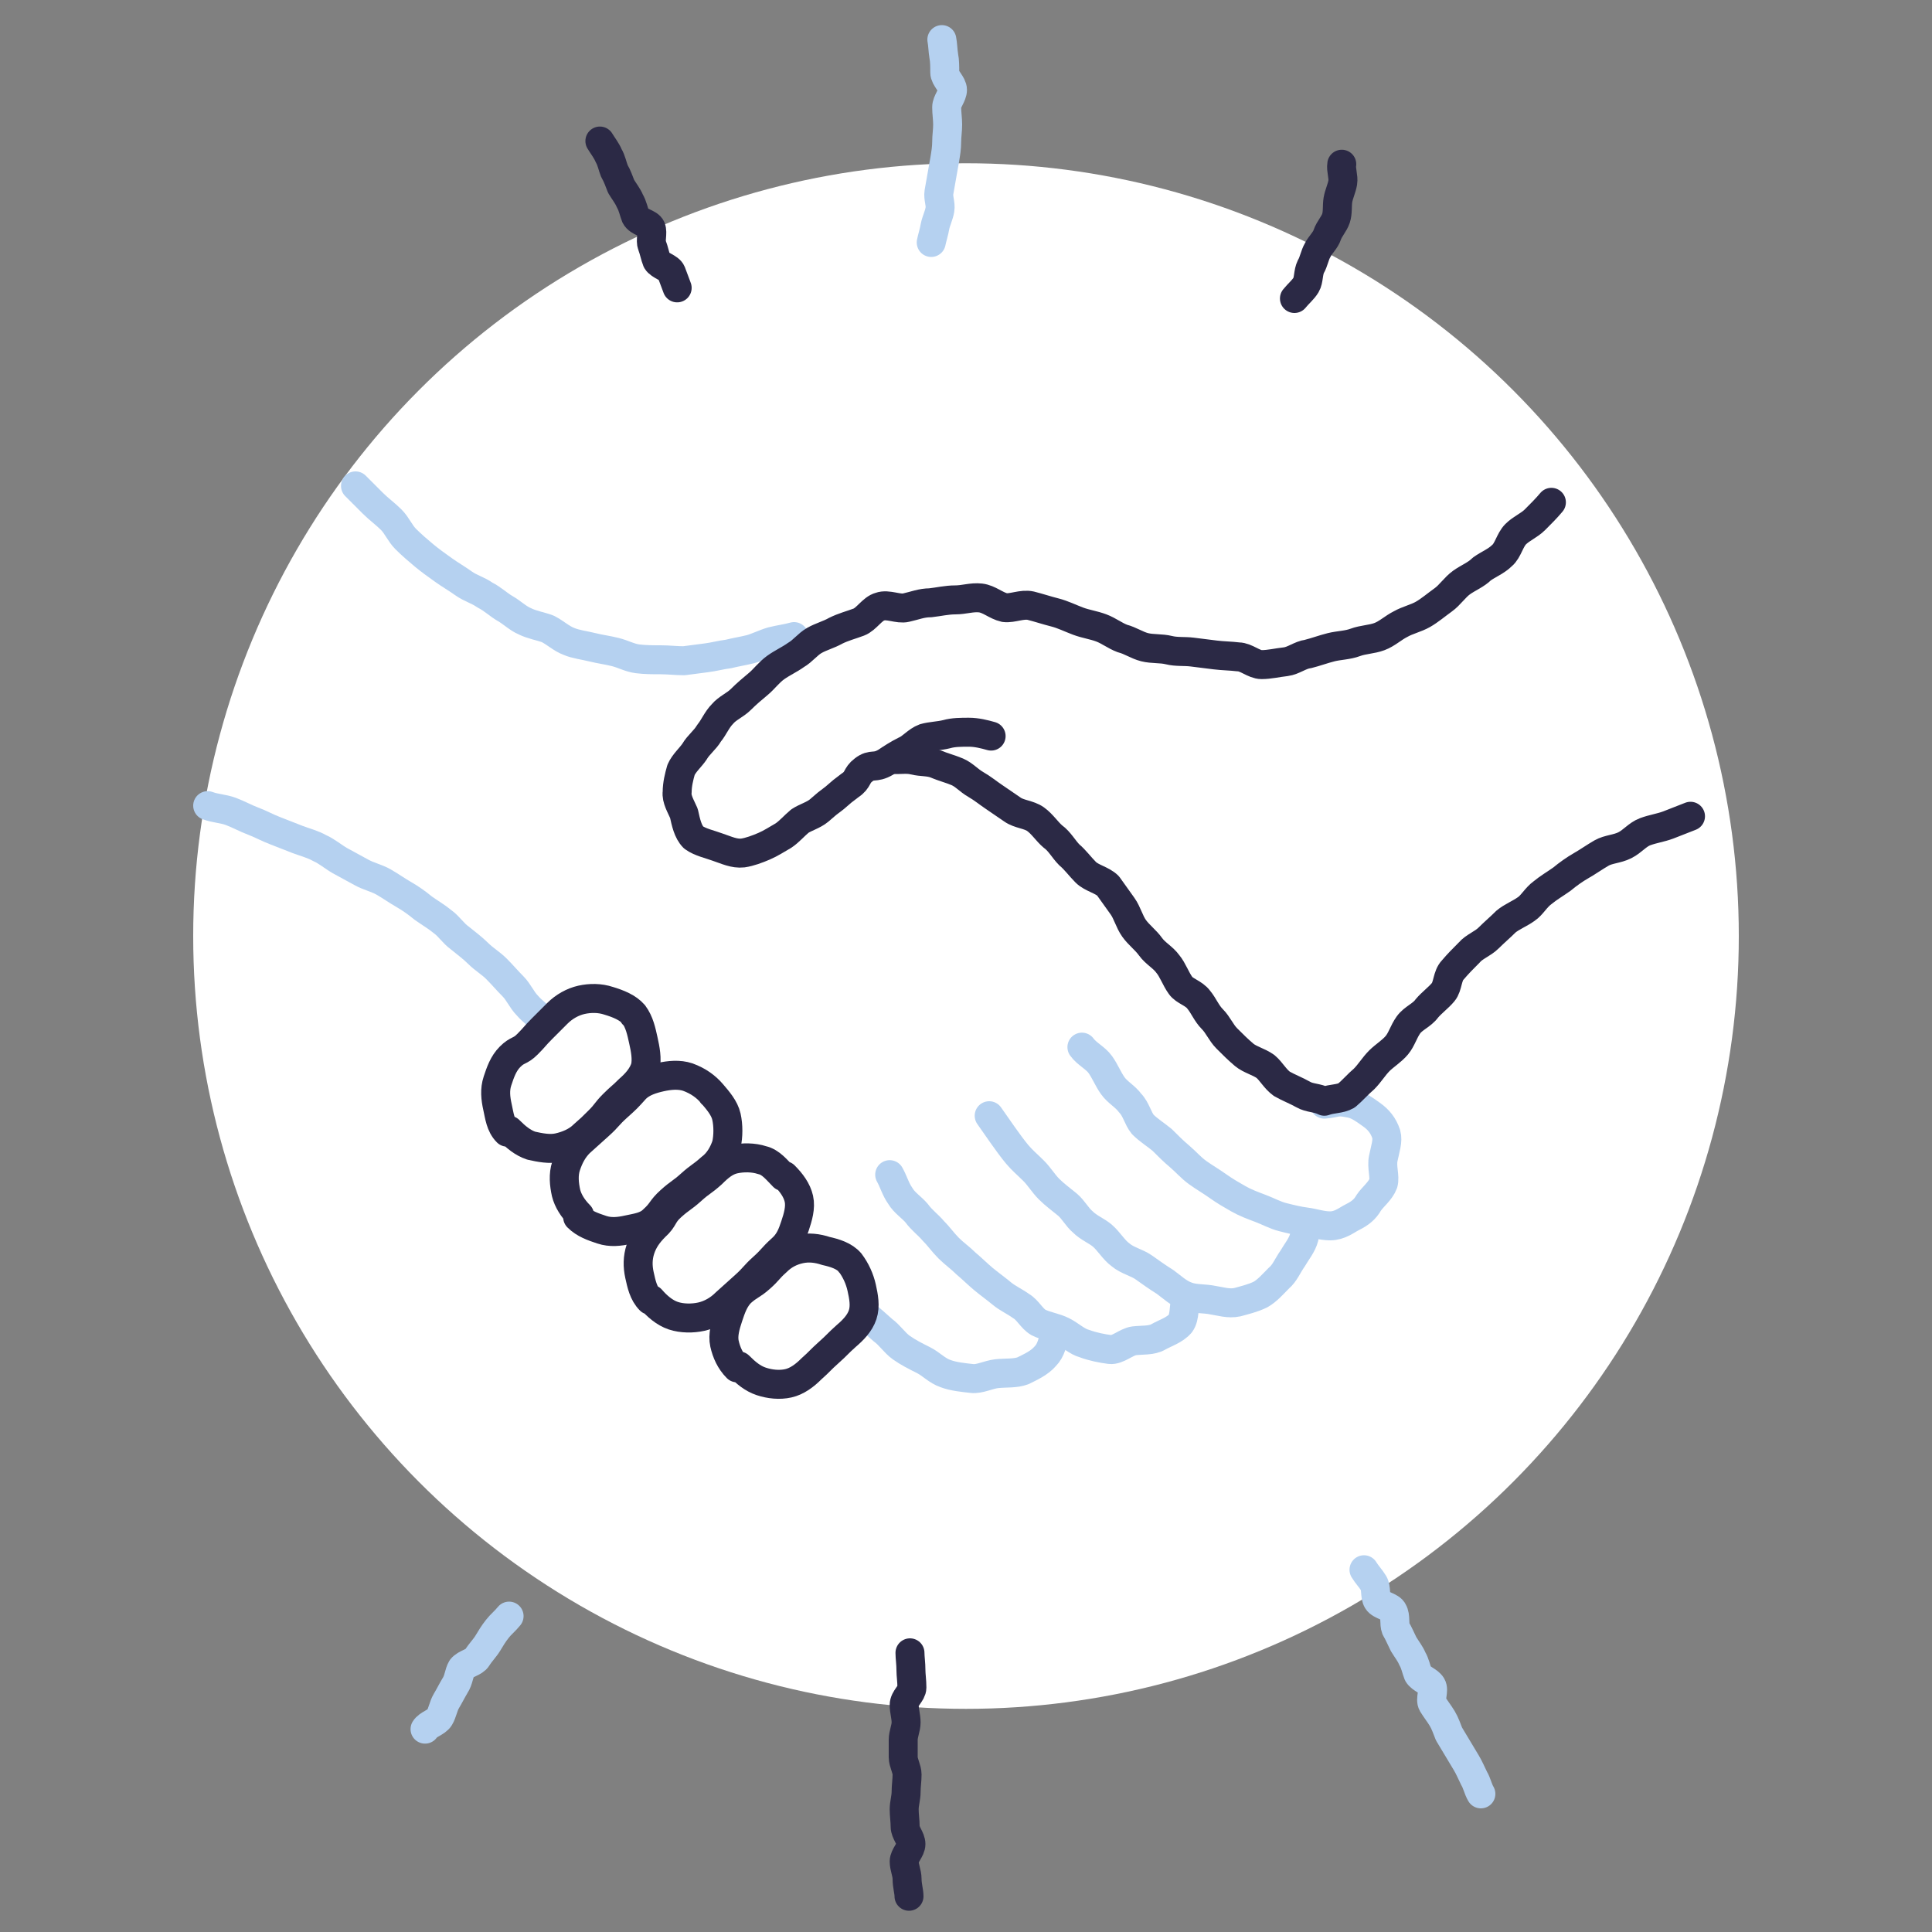 <?xml version="1.0" encoding="utf-8"?>
<!-- Generator: Adobe Illustrator 24.0.1, SVG Export Plug-In . SVG Version: 6.00 Build 0)  -->
<svg version="1.1" id="Laag_1" xmlns="http://www.w3.org/2000/svg" xmlns:xlink="http://www.w3.org/1999/xlink" x="0px" y="0px"
	 viewBox="0 0 200 200" style="enable-background:new 0 0 200 200;" xml:space="preserve">
<rect x="0" y="0" width="200" height="200" fill="#808080" stroke="none"/>
<style type="text/css">
	.st0{fill:#FFFFFF;}
	.st1{fill:#2B2945;}
	.st2{fill:#B5D1F0;}
	.st3{fill:none;stroke:#2B2945;stroke-width:3.6;stroke-miterlimit:10;}
	.st4{fill:none;stroke:#2B2945;stroke-width:3;stroke-linecap:round;stroke-linejoin:round;stroke-miterlimit:10;}
	.st5{fill:none;stroke:#B5D1F0;stroke-width:3;stroke-linecap:round;stroke-linejoin:round;stroke-miterlimit:10;}
</style>
<g>
	<circle class="st0" cx="100" cy="96.9" r="80"/>
	<g>
		<path class="st4" d="M70.1,29.8c-0.2-0.5-0.4-1.1-0.6-1.6S68.3,27.5,68,27c-0.2-0.5-0.3-1.1-0.5-1.6c-0.2-0.5,0.1-1.3-0.1-1.8
			c-0.2-0.5-1.3-0.6-1.6-1.2c-0.2-0.5-0.3-1.1-0.6-1.6c-0.2-0.5-0.6-1-0.9-1.5c-0.2-0.5-0.4-1.1-0.7-1.6c-0.2-0.5-0.3-1.1-0.6-1.6
			c-0.2-0.5-0.6-1-0.9-1.5"/>
	</g>
	<g>
		<path class="st5" d="M96.4,25.1c0.1-0.5,0.3-1.1,0.4-1.7c0.1-0.5,0.4-1.1,0.5-1.7c0.1-0.6-0.2-1.2-0.1-1.8
			c0.1-0.6,0.2-1.1,0.3-1.7c0.1-0.6,0.2-1.1,0.3-1.7c0.1-0.6,0.2-1.2,0.2-1.8c0-0.6,0.1-1.2,0.1-1.8c0-0.6-0.1-1.2-0.1-1.8
			c0-0.6,0.6-1.2,0.6-1.8c0-0.6-0.8-1.2-0.8-1.8c0-0.6,0-1.2-0.1-1.7c-0.1-0.6-0.1-1.2-0.2-1.7"/>
	</g>
	<g>
		<path class="st4" d="M134,30.9c0.4-0.5,0.9-0.9,1.2-1.4c0.3-0.5,0.2-1.3,0.5-1.9c0.3-0.5,0.4-1.2,0.7-1.7c0.3-0.6,0.8-1,1-1.6
			s0.7-1.1,0.9-1.7c0.2-0.6,0.1-1.3,0.2-1.9c0.1-0.6,0.4-1.2,0.5-1.8c0.1-0.6-0.2-1.3-0.1-1.9"/>
	</g>
	<g>
		<path class="st5" d="M52.7,167.3c-0.4,0.5-0.9,0.9-1.2,1.3c-0.4,0.5-0.7,1-1,1.5s-0.8,1-1.1,1.5s-1.2,0.6-1.6,1.1
			c-0.3,0.5-0.3,1.2-0.7,1.8c-0.3,0.5-0.6,1.1-0.9,1.6s-0.4,1.2-0.7,1.7c-0.3,0.5-1.2,0.7-1.5,1.2"/>
	</g>
	<g>
		<path class="st4" d="M94.2,171.1c0,0.5,0.1,1.1,0.1,1.8c0,0.5,0.1,1.1,0.1,1.8c0,0.6-0.8,1.1-0.8,1.8c0,0.6,0.2,1.2,0.2,1.8
			c0,0.6-0.3,1.2-0.3,1.8c0,0.6,0,1.2,0,1.8c0,0.6,0.4,1.2,0.4,1.8c0,0.6-0.1,1.2-0.1,1.8c0,0.6-0.2,1.2-0.2,1.8
			c0,0.6,0.1,1.2,0.1,1.8c0,0.6,0.6,1.2,0.6,1.8c0,0.6-0.7,1.2-0.7,1.8c0,0.6,0.3,1.2,0.3,1.8c0,0.7,0.2,1.3,0.2,1.8"/>
	</g>
	<g>
		<path class="st5" d="M141.2,162.5c0.3,0.5,0.7,0.9,1,1.4s0.1,1.3,0.4,1.8c0.3,0.5,1.4,0.6,1.6,1.1c0.3,0.5,0.1,1.3,0.3,1.8
			c0.3,0.5,0.5,1,0.8,1.6c0.3,0.5,0.7,1,0.9,1.5c0.3,0.5,0.4,1.1,0.6,1.6c0.3,0.5,1.1,0.7,1.4,1.2s-0.2,1.4,0.1,1.9s0.7,1,1,1.5
			s0.5,1.1,0.7,1.6c0.3,0.5,0.6,1,0.9,1.5c0.3,0.5,0.6,1,0.9,1.5s0.5,1,0.8,1.6c0.3,0.5,0.4,1.1,0.7,1.6"/>
	</g>
	<g>
		<g>
			<g>
				<path class="st5" d="M135,128.1c-0.2,0.8-0.8,1.5-1.2,2.2c-0.5,0.7-0.8,1.5-1.4,2c-0.6,0.6-1.2,1.3-1.9,1.7
					c-0.8,0.4-1.7,0.6-2.4,0.8c-0.9,0.2-1.8-0.1-2.5-0.2c-0.9-0.2-1.9-0.1-2.7-0.4c-0.9-0.3-1.6-1-2.3-1.5c-0.8-0.5-1.5-1-2.2-1.5
					c-0.7-0.5-1.7-0.7-2.4-1.3c-0.7-0.5-1.2-1.4-1.9-2c-0.6-0.5-1.4-0.8-2-1.4c-0.6-0.5-1-1.3-1.6-1.8c-0.6-0.5-1.3-1-1.9-1.6
					c-0.6-0.6-1-1.3-1.6-1.9c-0.6-0.6-1.2-1.1-1.7-1.7c-0.5-0.6-1-1.3-1.5-2c-0.5-0.7-0.9-1.3-1.4-2"/>
			</g>
			<g>
				<path class="st5" d="M122.8,134.3c-0.3,0.9-0.1,2-0.6,2.7c-0.6,0.7-1.6,1-2.3,1.4c-0.7,0.4-1.7,0.3-2.5,0.4
					c-0.8,0.1-1.7,1-2.5,0.9c-0.8-0.1-1.8-0.3-2.6-0.6c-0.8-0.2-1.5-0.9-2.3-1.3c-0.8-0.4-1.7-0.5-2.5-0.9c-0.7-0.4-1.1-1.3-1.8-1.7
					c-0.7-0.5-1.4-0.8-2-1.3c-0.6-0.5-1.3-1-1.9-1.5c-0.6-0.5-1.2-1.1-1.8-1.6c-0.6-0.6-1.2-1-1.8-1.6c-0.6-0.6-1-1.2-1.6-1.8
					c-0.5-0.6-1.2-1.1-1.7-1.8c-0.5-0.6-1.3-1.1-1.7-1.8c-0.5-0.7-0.7-1.5-1.1-2.2"/>
			</g>
			<g>
				<path class="st5" d="M109.2,137.9c-0.2,1-0.4,1.9-1,2.5c-0.6,0.7-1.5,1.1-2.3,1.5c-0.8,0.3-1.7,0.2-2.7,0.3
					c-0.9,0.1-1.8,0.6-2.6,0.5c-0.9-0.1-1.9-0.2-2.7-0.5c-0.9-0.3-1.5-1-2.3-1.4c-0.8-0.4-1.6-0.8-2.3-1.3c-0.7-0.5-1.2-1.3-1.9-1.8
					c-0.7-0.6-1.3-1.2-2-1.7"/>
			</g>
			<g>
				<path class="st5" d="M112,108.4c0.5,0.7,1.4,1.1,1.9,1.8c0.5,0.7,0.8,1.5,1.3,2.2c0.5,0.7,1.3,1.1,1.8,1.8
					c0.6,0.6,0.8,1.6,1.3,2.2c0.6,0.6,1.4,1.1,2,1.6c0.6,0.6,1.2,1.2,1.8,1.7c0.7,0.6,1.2,1.2,1.9,1.7c0.7,0.5,1.4,0.9,2.1,1.4
					c0.7,0.5,1.4,0.9,2.1,1.3c0.7,0.4,1.5,0.7,2.3,1c0.8,0.3,1.5,0.7,2.3,0.9c0.8,0.2,1.6,0.4,2.4,0.5c0.8,0.1,1.6,0.4,2.5,0.4
					c1,0,1.7-0.6,2.3-0.9c0.8-0.4,1.3-0.8,1.7-1.5c0.4-0.6,1.2-1.2,1.5-2c0.2-0.7-0.2-1.7,0-2.6c0.2-1,0.5-1.8,0.3-2.5
					c-0.3-0.9-0.8-1.5-1.5-2c-0.7-0.5-1.5-1.1-2.3-1.2c-1.4-0.3-1.3,0-2.6,0.1"/>
			</g>
			<g>
				<path class="st4" d="M175,84.5c-0.8,0.3-1.5,0.6-2.3,0.9c-0.8,0.3-1.6,0.4-2.4,0.7c-0.8,0.3-1.3,1-2.1,1.4
					c-0.8,0.4-1.7,0.4-2.4,0.8c-0.7,0.4-1.4,0.9-2.1,1.3c-0.7,0.4-1.4,0.9-2,1.4c-0.7,0.5-1.4,0.9-2,1.4c-0.7,0.5-1.1,1.3-1.7,1.7
					c-0.7,0.5-1.5,0.8-2.1,1.3c-0.6,0.6-1.2,1.1-1.8,1.7c-0.6,0.6-1.5,0.9-2,1.5c-0.6,0.6-1.2,1.2-1.7,1.8c-0.6,0.6-0.5,1.7-1,2.3
					c-0.5,0.6-1.2,1.1-1.7,1.7c-0.5,0.7-1.4,1-1.9,1.7c-0.5,0.7-0.7,1.5-1.2,2.1c-0.5,0.6-1.3,1.1-1.8,1.6c-0.6,0.6-1,1.3-1.6,1.9
					c-0.6,0.5-1.2,1.2-1.8,1.7c-0.7,0.4-1.5,0.3-2.3,0.6c-0.8-0.4-1.5-0.3-2.2-0.7c-0.7-0.4-1.5-0.7-2.2-1.1
					c-0.7-0.5-1.1-1.3-1.7-1.8c-0.7-0.5-1.6-0.7-2.2-1.2c-0.6-0.5-1.2-1.1-1.8-1.7c-0.6-0.6-0.9-1.4-1.5-2c-0.6-0.6-0.9-1.4-1.4-2
					c-0.5-0.7-1.5-0.9-1.9-1.5c-0.5-0.7-0.8-1.6-1.3-2.2c-0.5-0.7-1.3-1.1-1.8-1.8c-0.5-0.7-1.2-1.2-1.7-1.9
					c-0.5-0.7-0.7-1.6-1.2-2.3c-0.5-0.7-1-1.4-1.5-2.1c-0.6-0.6-1.7-0.8-2.3-1.4c-0.6-0.6-1.1-1.3-1.7-1.8c-0.6-0.6-1-1.4-1.7-1.9
					c-0.6-0.5-1.1-1.3-1.8-1.8c-0.7-0.5-1.7-0.5-2.4-1c-0.6-0.4-1.3-0.9-1.9-1.3c-0.6-0.4-1.2-0.9-1.9-1.3c-0.7-0.4-1.2-1-1.9-1.3
					c-0.7-0.3-1.5-0.5-2.2-0.8c-0.7-0.3-1.5-0.2-2.3-0.4c-0.8-0.2-1.5,0-2.3-0.1"/>
			</g>
			<g>
				<g>
					<path class="st5" d="M82.2,65.9c-0.7,0.2-1.5,0.3-2.3,0.5c-0.7,0.2-1.5,0.6-2.2,0.8c-0.8,0.2-1.5,0.3-2.3,0.5
						c-0.8,0.1-1.5,0.3-2.3,0.4c-0.8,0.1-1.5,0.2-2.3,0.3c-0.8,0-1.6-0.1-2.4-0.1c-0.8,0-1.6,0-2.4-0.1c-0.8-0.1-1.5-0.5-2.3-0.7
						c-0.8-0.2-1.6-0.3-2.4-0.5c-0.8-0.2-1.7-0.3-2.4-0.6c-0.8-0.3-1.4-0.9-2.2-1.3c-0.8-0.3-1.6-0.4-2.4-0.8
						C53.6,64,53,63.4,52.3,63c-0.7-0.4-1.3-1-2.1-1.4c-0.7-0.5-1.5-0.7-2.2-1.2c-0.7-0.5-1.4-0.9-2.1-1.4c-0.7-0.5-1.4-1-2-1.5
						c-0.6-0.5-1.3-1.1-1.9-1.7c-0.6-0.6-0.9-1.4-1.5-2c-0.6-0.6-1.3-1.1-1.9-1.7c-0.6-0.6-1.2-1.2-1.8-1.8"/>
				</g>
				<g>
					<path class="st5" d="M21.5,83.4c0.8,0.3,1.6,0.3,2.4,0.6c0.8,0.3,1.5,0.7,2.3,1c0.8,0.3,1.5,0.7,2.3,1c0.8,0.3,1.5,0.6,2.3,0.9
						c0.8,0.3,1.6,0.5,2.3,0.9c0.7,0.3,1.4,0.9,2.1,1.3c0.7,0.4,1.5,0.8,2.2,1.2c0.7,0.4,1.6,0.6,2.3,1c0.7,0.4,1.4,0.9,2.1,1.3
						c0.7,0.4,1.4,0.9,2,1.4c0.7,0.5,1.4,0.9,2,1.4c0.7,0.5,1.1,1.2,1.8,1.7c0.6,0.5,1.3,1,1.9,1.6c0.6,0.6,1.3,1,1.9,1.6
						c0.6,0.6,1.1,1.2,1.7,1.8c0.6,0.6,0.9,1.4,1.5,2c0.5,0.6,1.3,1.1,1.8,1.8"/>
				</g>
			</g>
			<g>
				<path class="st4" d="M102.6,76.2c-0.7-0.2-1.5-0.4-2.3-0.4c-0.8,0-1.6,0-2.3,0.2c-0.8,0.2-1.6,0.2-2.3,0.4c-0.8,0.3-1.3,1-2,1.3
					c-0.8,0.4-1.4,0.8-2,1.2c-1.2,0.7-1.4,0.1-2.3,0.8c-0.8,0.6-0.5,1-1.4,1.6c-0.8,0.6-0.8,0.6-1.6,1.3c-0.8,0.6-0.8,0.6-1.6,1.3
					c-0.6,0.5-1.4,0.7-2,1.1c-0.6,0.5-1.1,1.1-1.7,1.5c-0.7,0.4-1.3,0.8-2,1.1c-0.7,0.3-1.5,0.6-2.2,0.7c-0.9,0.1-1.7-0.3-2.6-0.6
					c-0.8-0.3-1.8-0.5-2.5-1c-0.6-0.6-0.8-1.6-1-2.5c-0.3-0.7-0.8-1.5-0.7-2.2c0-0.8,0.2-1.6,0.4-2.3c0.3-0.7,1-1.3,1.4-1.9
					c0.4-0.7,1.1-1.2,1.5-1.9c0.5-0.6,0.8-1.4,1.4-2c0.5-0.6,1.3-0.9,1.9-1.5c0.6-0.6,1.2-1.1,1.8-1.6c0.6-0.5,1.1-1.2,1.8-1.7
					c0.7-0.5,1.4-0.8,2.1-1.3c0.7-0.4,1.2-1.1,1.9-1.5c0.7-0.4,1.5-0.6,2.2-1c0.8-0.4,1.6-0.6,2.4-0.9c0.8-0.3,1.4-1.4,2.2-1.6
					c0.8-0.3,1.9,0.3,2.7,0.1c0.9-0.2,1.6-0.5,2.5-0.5c0.9-0.1,1.7-0.3,2.6-0.3c0.9,0,1.7-0.3,2.6-0.2c0.9,0.1,1.6,0.8,2.5,1
					c0.8,0.1,1.8-0.4,2.7-0.2c0.8,0.2,1.7,0.5,2.5,0.7c0.8,0.2,1.6,0.6,2.4,0.9c0.8,0.3,1.6,0.4,2.4,0.7c0.8,0.3,1.4,0.8,2.2,1.1
					c0.8,0.2,1.5,0.7,2.3,0.9c0.8,0.2,1.7,0.1,2.5,0.3c0.8,0.2,1.6,0.1,2.4,0.2c0.8,0.1,1.6,0.2,2.4,0.3c0.8,0.1,1.6,0.1,2.4,0.2
					c0.8,0,1.6,0.8,2.4,0.8c0.8,0,1.6-0.2,2.5-0.3c0.8-0.1,1.5-0.7,2.3-0.8c0.8-0.2,1.6-0.5,2.4-0.7c0.8-0.2,1.7-0.2,2.5-0.5
					c0.8-0.3,1.7-0.3,2.5-0.6c0.8-0.3,1.4-0.9,2.2-1.3c0.7-0.4,1.6-0.6,2.3-1c0.7-0.4,1.4-1,2.1-1.5c0.7-0.5,1.2-1.3,1.9-1.8
					c0.7-0.5,1.5-0.8,2.1-1.4c0.7-0.5,1.5-0.8,2.1-1.4c0.6-0.5,0.8-1.6,1.4-2.2c0.6-0.6,1.4-0.9,2-1.5c0.6-0.6,1.2-1.2,1.7-1.8"/>
			</g>
			<g>
				<path class="st4" d="M88,130.7C88,130.7,88,130.8,88,130.7c0.6,0.8,1,1.7,1.2,2.6c0.2,0.9,0.4,1.9,0.1,2.8
					c-0.3,0.9-1,1.6-1.7,2.2c-0.9,0.8-0.9,0.9-1.8,1.7s-0.9,0.9-1.8,1.7c-0.7,0.7-1.5,1.3-2.4,1.5c-0.9,0.2-1.9,0.1-2.8-0.2
					c-0.9-0.3-1.6-0.9-2.3-1.6c0,0-0.2,0.2-0.2,0.2c-0.7-0.7-1.1-1.6-1.3-2.5c-0.2-0.9,0.1-1.9,0.4-2.8c0.3-0.9,0.6-1.8,1.3-2.5
					c0.9-0.8,1.1-0.7,2-1.5s0.8-0.9,1.7-1.7c0.7-0.7,1.5-1.1,2.4-1.3c0.9-0.2,1.8-0.1,2.7,0.2C86.4,129.7,87.4,130,88,130.7z"/>
			</g>
			<g>
				<path class="st4" d="M81.1,121.8c0,0,0.1-0.1,0.1-0.1c0.7,0.7,1.3,1.5,1.5,2.4c0.2,0.9-0.1,1.9-0.4,2.8
					c-0.3,0.9-0.6,1.7-1.4,2.4c-1,0.9-0.9,1-1.9,1.9c-1,0.9-0.9,1-1.9,1.9s-1,0.9-2,1.8c-0.7,0.7-1.6,1.2-2.5,1.4
					c-0.9,0.2-2,0.2-2.9-0.1c-0.9-0.3-1.7-1-2.3-1.7c0,0-0.1,0.1-0.1,0.1c-0.7-0.7-0.9-1.7-1.1-2.6c-0.2-0.9-0.2-1.8,0.1-2.7
					c0.3-0.9,0.8-1.6,1.5-2.3c1-0.9,0.7-1.2,1.7-2.1c1-0.9,1.1-0.8,2.1-1.7s1.1-0.8,2.1-1.7c0.7-0.7,1.4-1.3,2.3-1.5
					c0.9-0.2,2-0.2,2.9,0.1C79.8,120.3,80.4,121.1,81.1,121.8z"/>
			</g>
			<g>
				<path class="st4" d="M73.7,113.2C73.7,113.2,73.7,113.3,73.7,113.2c0.6,0.7,1.3,1.5,1.5,2.4c0.2,0.9,0.2,2,0,2.9
					c-0.3,0.9-0.8,1.8-1.6,2.4c-1,0.9-1.1,0.8-2.1,1.7c-1,0.9-1.1,0.8-2.1,1.7c-1,0.9-0.8,1.1-1.8,2c-0.7,0.7-1.7,0.8-2.6,1
					c-0.9,0.2-1.8,0.3-2.7,0c-0.9-0.3-1.8-0.6-2.5-1.3c0,0,0.2-0.2,0.2-0.2c-0.7-0.7-1.2-1.5-1.4-2.3c-0.2-0.9-0.3-1.9,0-2.8
					c0.3-0.9,0.7-1.7,1.4-2.4c1-0.9,1-0.9,2-1.8c1-0.9,0.9-1,1.9-1.9c1-0.9,1-0.9,1.9-1.9c0.7-0.7,1.7-1,2.6-1.2
					c0.9-0.2,1.9-0.3,2.8,0C72.3,111.9,73.1,112.5,73.7,113.2z"/>
			</g>
			<g>
				<path class="st4" d="M65.6,105C65.6,105,65.5,105.1,65.6,105c0.6,0.8,0.8,1.8,1,2.7c0.2,0.9,0.4,1.9,0.2,2.8
					c-0.3,0.9-0.9,1.6-1.7,2.3c-0.8,0.8-0.8,0.7-1.6,1.5c-0.8,0.8-0.7,0.9-1.5,1.7c-0.8,0.8-0.8,0.8-1.6,1.5
					c-0.7,0.7-1.7,1.1-2.6,1.3c-0.9,0.2-1.9,0-2.8-0.2c-0.9-0.3-1.6-0.9-2.3-1.6c0,0-0.2,0.2-0.2,0.2c-0.7-0.7-0.8-1.7-1-2.6
					c-0.2-0.9-0.3-1.8,0-2.7c0.3-0.9,0.6-1.8,1.3-2.5c0.8-0.8,1-0.5,1.8-1.3c0.8-0.8,0.7-0.8,1.5-1.6c0.8-0.8,0.8-0.8,1.6-1.6
					c0.7-0.7,1.6-1.2,2.5-1.4c0.9-0.2,1.9-0.2,2.8,0.1C64,103.9,65,104.3,65.6,105z"/>
			</g>
		</g>
	</g>
</g>
</svg>
